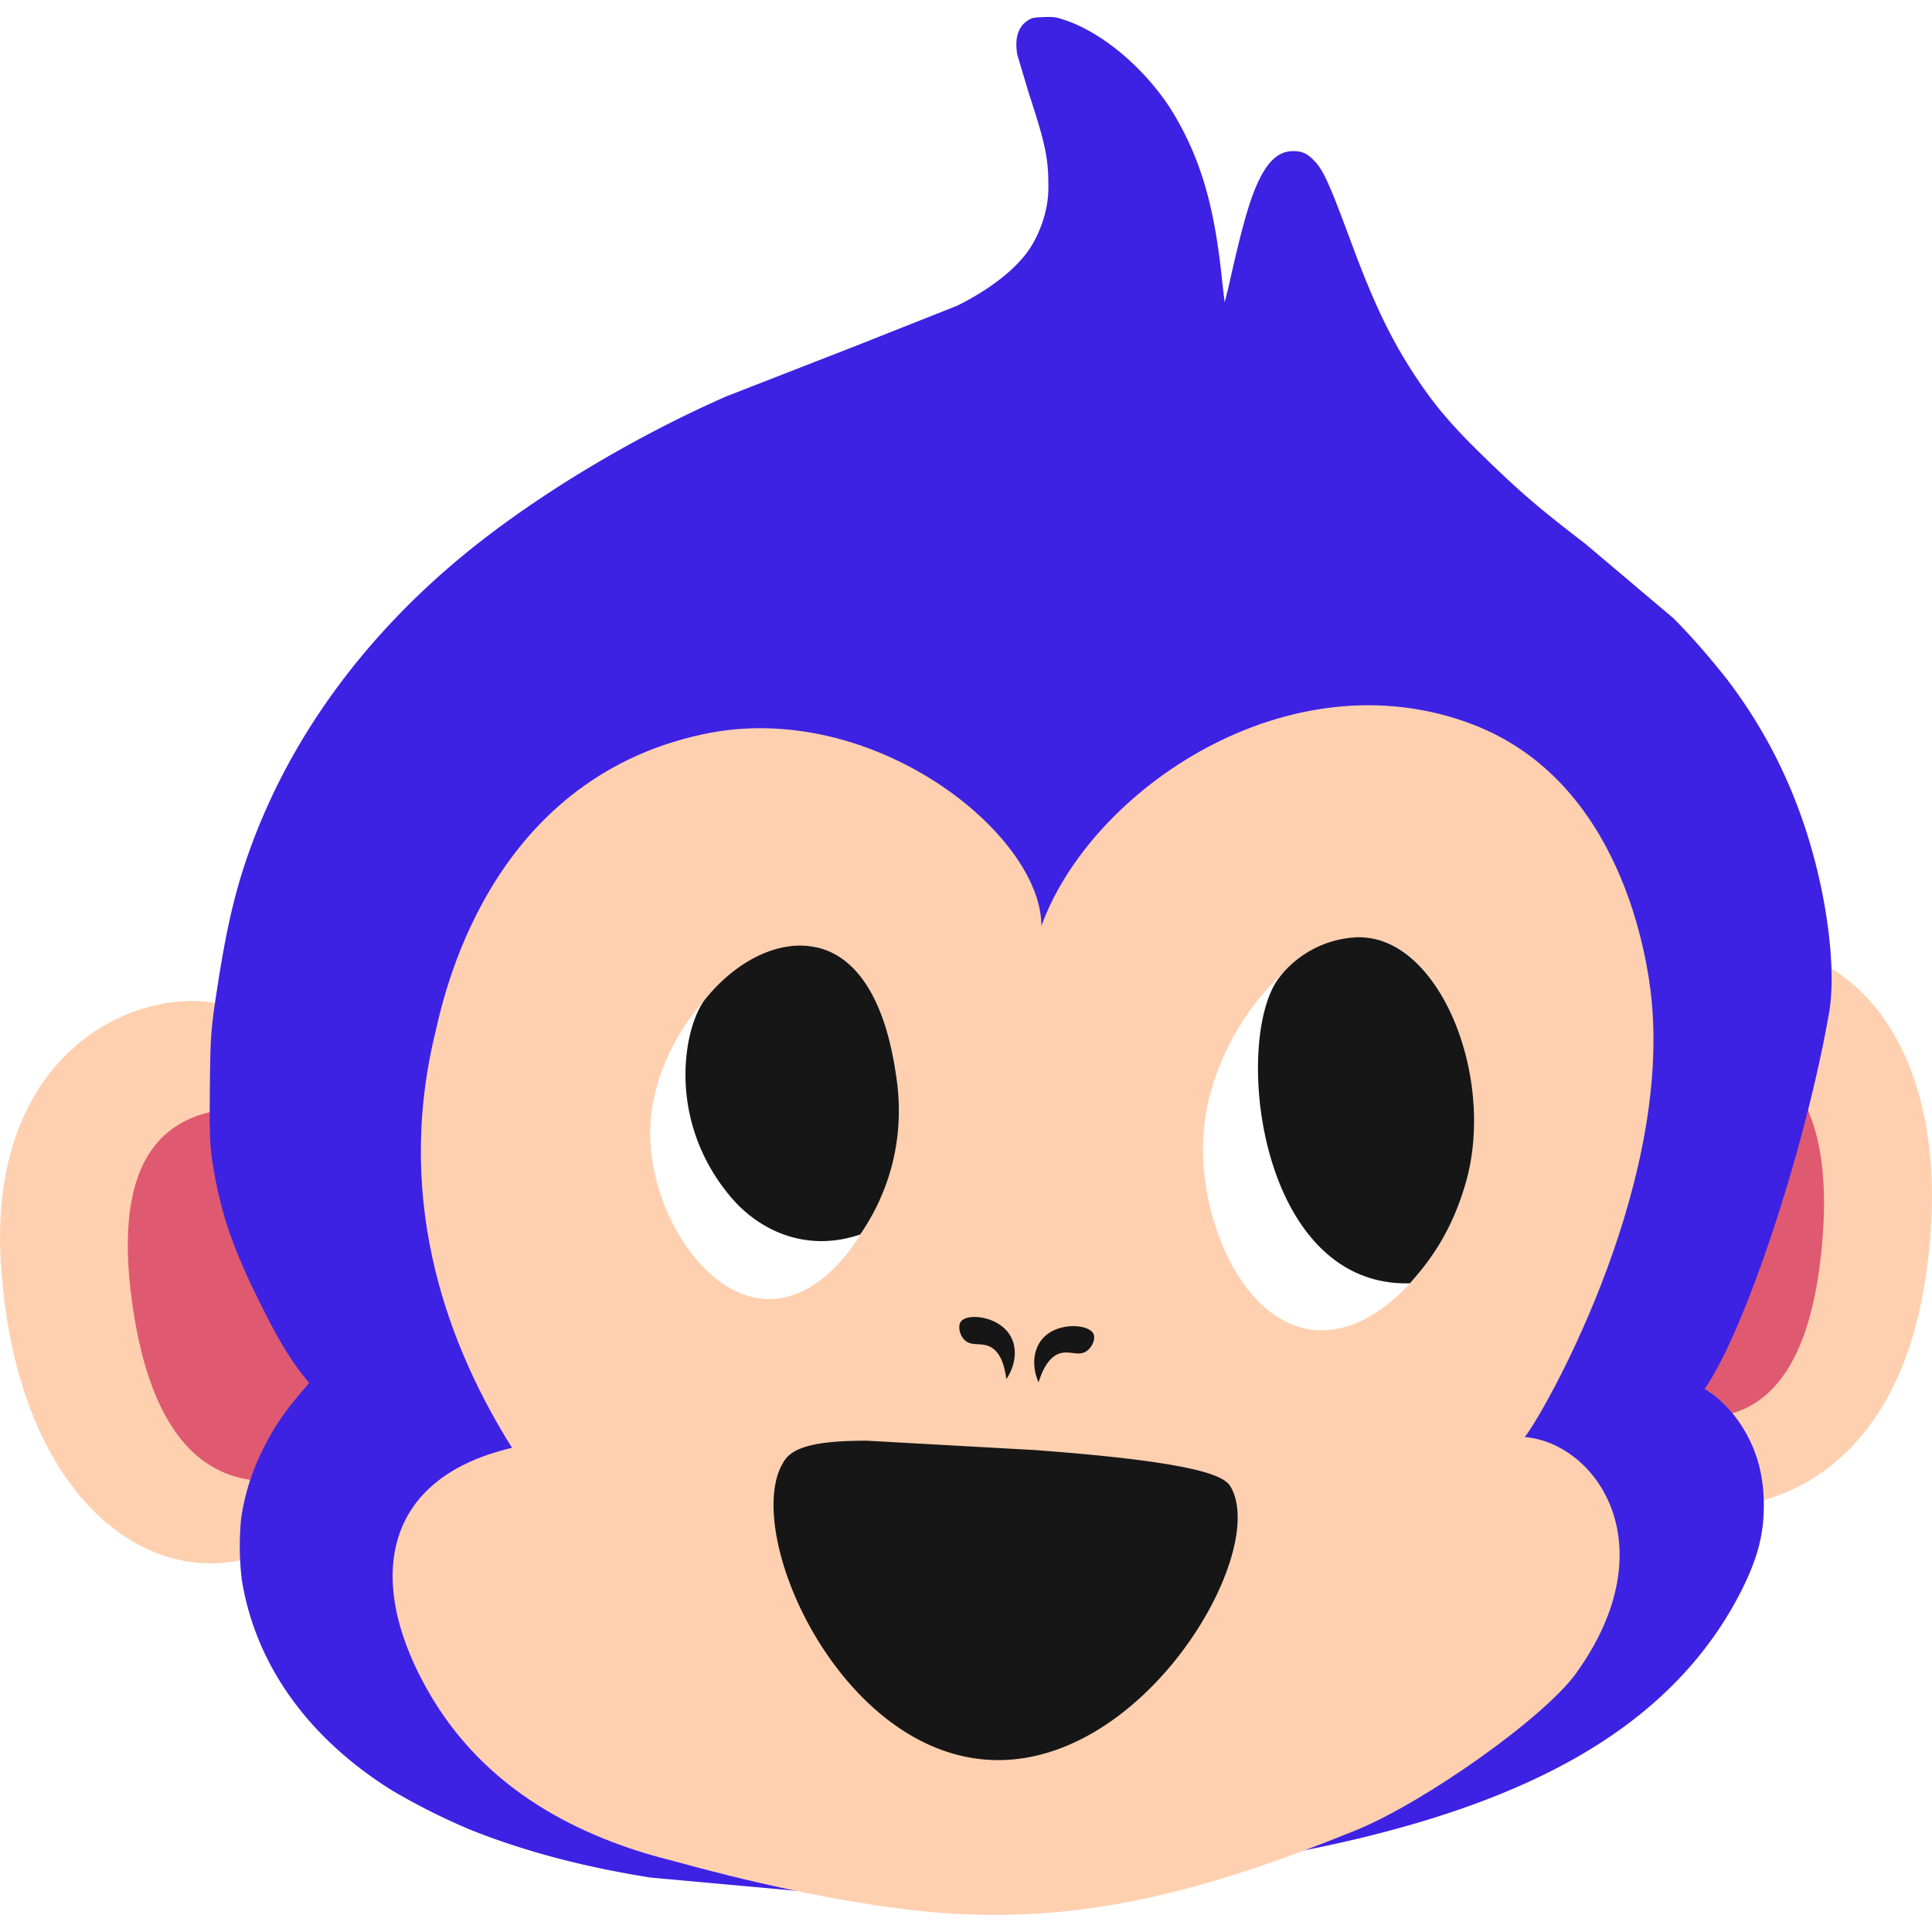 <svg xmlns="http://www.w3.org/2000/svg" xmlns:v="https://vecta.io/nano" width="48" height="48" viewBox="0 0 33.867 33.867">
  <g fill-rule="evenodd">
    <path d="M30.787 16.611c-.354 0-.717.074-1.073.225l-2.287 3.818 1.108 5.283c1.14.965 4.481.761 5.185-3.33.663-3.848-1.019-5.999-2.933-5.997zm-27.431.936c-1.5.005-3.568 1.288-3.338 4.653.316 4.617 3.268 6.139 5.258 4.66l1.319-4.251-2.326-4.872c-.251-.125-.567-.192-.913-.191z" fill="#ffd0b0"/>
    <path d="M29.938 18.269c-.491 0-.963.227-1.272.625l-1.591 2.047 1.253 2.976c.214.508.686.867 1.235.919.864.081 2.069-.158 2.359-2.846.3-2.782-.76-3.493-1.641-3.685a1.6 1.6 0 0 0-.342-.037zM4.131 19.432c-.068 0-.136.006-.204.016-.859.125-1.973.643-1.619 3.323.367 2.774 1.565 3.214 2.467 3.192a1.61 1.61 0 0 0 1.428-.953v-.001l1.062-2.365-1.921-2.595a1.51 1.51 0 0 0-1.213-.617z" opacity=".8" fill="#d73d60"/>
  </g>
  <path d="M14.427 33.187l-3.031-.275c-1.192-.192-2.185-.455-3.135-.831a11.32 11.32 0 0 1-1.397-.701c-1.473-.921-2.391-2.213-2.627-3.697a5.01 5.01 0 0 1-.01-1.065 3.93 3.93 0 0 1 .376-1.199c.195-.397.376-.664.735-1.081l.081-.095-.098-.122c-.228-.284-.448-.65-.73-1.214-.477-.953-.688-1.541-.829-2.314-.083-.453-.092-.622-.083-1.535s.017-1.021.14-1.809c.174-1.119.346-1.805.642-2.574.686-1.781 1.86-3.402 3.453-4.768 1.258-1.08 3.054-2.182 4.816-2.958l2.235-.871 1.814-.719c.541-.27.964-.591 1.213-.918.147-.193.275-.473.334-.73a1.77 1.77 0 0 0 .051-.479c0-.459-.057-.729-.341-1.593l-.203-.679c-.049-.283.011-.486.177-.597.075-.05.101-.056.279-.063s.215-.002.355.044c.721.232 1.532.944 1.985 1.744.441.777.665 1.574.793 2.822l.045.388a6.25 6.25 0 0 0 .098-.402c.226-.997.353-1.432.51-1.75.169-.343.353-.497.594-.497.157 0 .247.042.37.17.162.17.263.393.657 1.458.405 1.094.721 1.74 1.182 2.419.33.485.627.824 1.24 1.414.578.557.891.823 1.674 1.424l1.544 1.305c.296.297.652.703.941 1.074a8.72 8.72 0 0 1 1.306 2.423c.424 1.195.621 2.611.478 3.428-.411 2.342-1.435 5.46-2.146 6.534l-.033.05.111.073c.156.103.381.336.509.53.284.427.417.886.417 1.44 0 .482-.1.885-.344 1.392-.531 1.1-1.367 2.022-2.495 2.753-1.186.769-2.719 1.354-4.681 1.788-1.724.381-4.17.687-6.696.836l-2.274.027z" fill="#3d22e3"/>
  <g fill-rule="evenodd">
    <path d="M18.255 16.231c.004-1.612-2.963-3.992-5.923-3.362-3.829.814-4.573 4.697-4.708 5.259-.729 3.038.288 5.557 1.352 7.252-2.355.55-2.564 2.433-1.414 4.363 1.072 1.8 2.861 2.541 4.284 2.89 1.082.303 2.871.728 4.374.875 2.629.256 4.842-.328 7.542-1.422 1.195-.484 3.303-1.972 3.865-2.753 1.614-2.243.359-4.034-.899-4.143.278-.329 2.544-4.238 2.226-7.634-.073-.786-.539-3.861-3.136-4.856-3.222-1.235-6.699 1.143-7.563 3.531z" fill="#ffd0b0"/>
    <path d="M23.82 16.436c-1.21.028-2.591 1.733-2.721 3.416-.109 1.411.624 3.281 1.883 3.454 1.214.167 2.361-1.319 2.707-2.555.494-1.765-.347-4.076-1.629-4.297a1.24 1.24 0 0 0-.239-.018zm-9.778.143c-1.161.015-2.634 1.618-2.644 3.275-.008 1.329.924 2.874 2.039 2.917 1.212.046 2.205-1.703 2.302-3.123.081-1.188-.421-2.798-1.409-3.038a1.15 1.15 0 0 0-.287-.031z" fill="#fff"/>
    <path d="M13.57 26.194c-.005.091-.009.229 0 .397.082 1.688 1.226 2.843 1.511 3.123.365.358.782.758 1.476.979.594.189 1.117.161 1.428.119.043-.266.26-1.781-.77-3.108-1.329-1.711-3.505-1.525-3.645-1.511z" fill="url(#D%C3%A9grad%C3%A9_sans_nom_53-3)"/>
    <path d="M23.776 16.431a1.82 1.82 0 0 0-1.377.739c-.785 1.12-.331 5.395 2.316 5.326.273-.312.702-.811.975-1.747.511-1.757-.35-4.052-1.629-4.296-.092-.018-.187-.025-.284-.023zm-9.763.145c-.578.006-1.195.369-1.659.95-.363.475-.687 2.097.454 3.454.504.599 1.337.981 2.272.659.263-.388.842-1.353.631-2.773-.062-.418-.296-1.998-1.382-2.256v.001c-.103-.024-.209-.036-.316-.035zm3.057 6.51c-.103.002-.186.029-.224.078-.06.077-.026.235.058.321.122.125.291.039.458.126.111.058.233.2.278.564.168-.246.198-.545.068-.764-.137-.23-.427-.329-.637-.325zm1.732.161c-.183.002-.393.066-.528.221-.167.192-.189.493-.068.764.108-.351.252-.469.372-.507.179-.056.331.059.473-.043.098-.07.16-.22.114-.306-.042-.08-.192-.132-.364-.13zm-3.603 2.008c-.798-.001-1.26.087-1.433.328h-.001c-.809 1.128.856 5.052 3.511 5.262 2.712.215 4.951-3.564 4.309-4.761-.088-.165-.313-.434-3.458-.666l-2.929-.163z" fill="#161616"/>
  </g>
</svg>